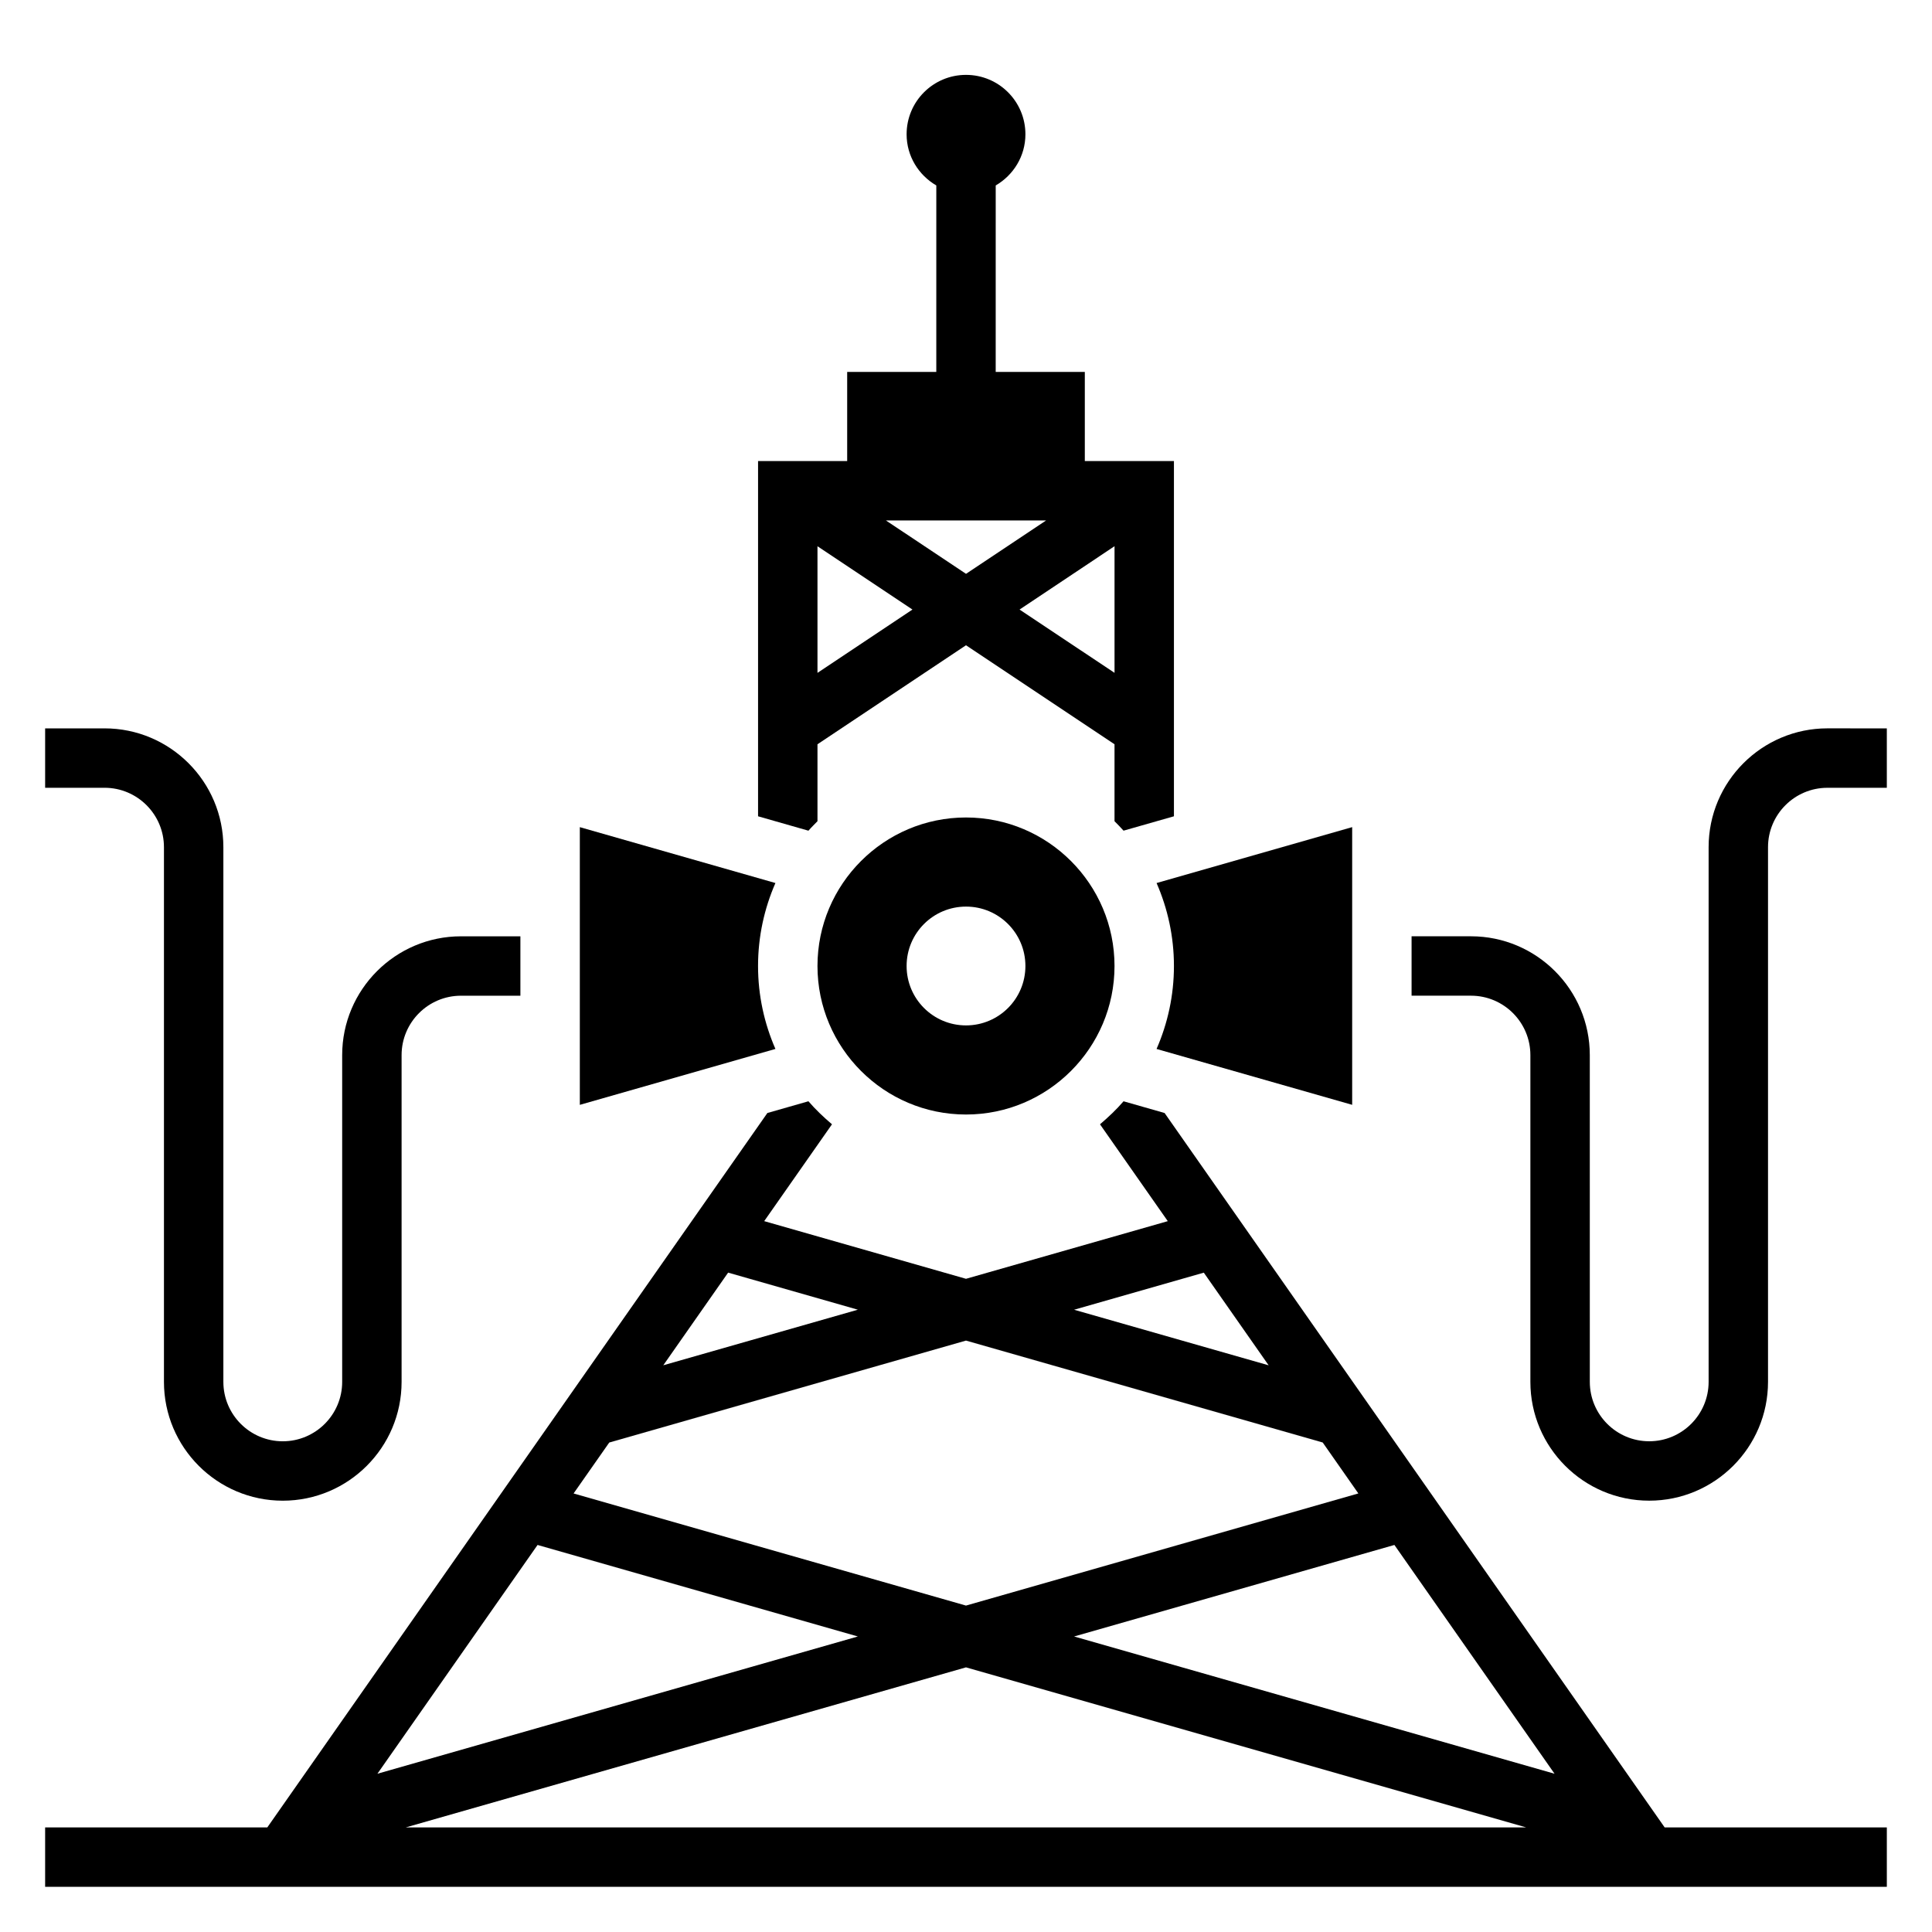 <?xml version="1.0" encoding="UTF-8"?>
<!-- Uploaded to: ICON Repo, www.svgrepo.com, Generator: ICON Repo Mixer Tools -->
<svg fill="#000000" width="800px" height="800px" version="1.1" viewBox="144 144 512 512" xmlns="http://www.w3.org/2000/svg">
 <g>
  <path d="m344.89 400c0-7.816 1.66-15.242 4.606-21.988l-51.836-14.809v73.594l51.836-14.816c-2.945-6.742-4.606-14.164-4.606-21.98z"/>
  <path d="m360.64 400c0 21.703 17.656 39.359 39.359 39.359s39.359-17.656 39.359-39.359-17.656-39.359-39.359-39.359c-21.699-0.004-39.359 17.656-39.359 39.359zm55.105 0c0 8.699-7.047 15.742-15.742 15.742-8.699 0-15.742-7.047-15.742-15.742 0-8.699 7.047-15.742 15.742-15.742 8.695-0.004 15.742 7.043 15.742 15.742z"/>
  <path d="m502.34 436.79v-73.594l-51.836 14.816c2.941 6.742 4.602 14.164 4.602 21.984 0 7.816-1.66 15.242-4.606 21.988z"/>
  <path d="m628.29 337.02c-17.367 0-31.488 14.121-31.488 31.488v141.7c0 8.684-7.062 15.742-15.742 15.742-8.684 0-15.742-7.062-15.742-15.742l-0.004-86.594c0-17.367-14.121-31.488-31.488-31.488h-15.742v15.742h15.742c8.684 0 15.742 7.062 15.742 15.742v86.594c0 17.367 14.121 31.488 31.488 31.488 17.367 0 31.488-14.121 31.488-31.488v-141.69c0-8.684 7.062-15.742 15.742-15.742h15.742v-15.742z"/>
  <path d="m187.45 368.51v141.7c0 17.367 14.121 31.488 31.488 31.488 17.367 0 31.488-14.121 31.488-31.488v-86.594c0-8.684 7.062-15.742 15.742-15.742h15.742v-15.742h-15.742c-17.367 0-31.488 14.121-31.488 31.488v86.594c0 8.684-7.062 15.742-15.742 15.742-8.684 0-15.742-7.062-15.742-15.742v-141.7c0-17.367-14.121-31.488-31.488-31.488h-15.746v15.742h15.742c8.688 0 15.746 7.062 15.746 15.746z"/>
  <path d="m452.63 438.96-10.879-3.109c-1.898 2.211-4.023 4.211-6.242 6.102l17.965 25.664-53.477 15.277-53.477-15.281 17.965-25.664c-2.219-1.891-4.344-3.891-6.242-6.102l-10.879 3.109-132.53 189.33h-58.875v15.742h488.07v-15.742h-58.875zm-147.17 87.324 94.535-27.016 94.535 27.008 9.445 13.5-103.98 29.719-103.99-29.711zm208.07 27.145 42.438 60.629-127.32-36.375zm-142.19 24.254-127.32 36.375 42.438-60.629zm28.656 8.184 148.46 42.418h-296.93zm63.023-104.6 17.184 24.555-51.562-14.73zm-91.68 9.816-51.562 14.73 17.184-24.555z"/>
  <path d="m360.64 361.63v-20.395l39.359-26.238 39.359 26.238v20.395c0.805 0.828 1.637 1.629 2.394 2.504l13.352-3.809v-94.148h-23.617v-23.617h-23.617l0.004-49.414c4.684-2.731 7.871-7.754 7.871-13.562 0-8.699-7.047-15.742-15.742-15.742-8.699 0-15.742 7.047-15.742 15.742 0 5.809 3.188 10.832 7.871 13.562l-0.004 49.414h-23.617v23.617h-23.617v94.148l13.352 3.816c0.758-0.879 1.594-1.684 2.394-2.512zm0-39.312v-33.559l25.168 16.777zm18.133-40.398h42.469l-21.238 14.152zm35.422 23.617 25.168-16.785v33.559z"/>
 </g>
</svg>